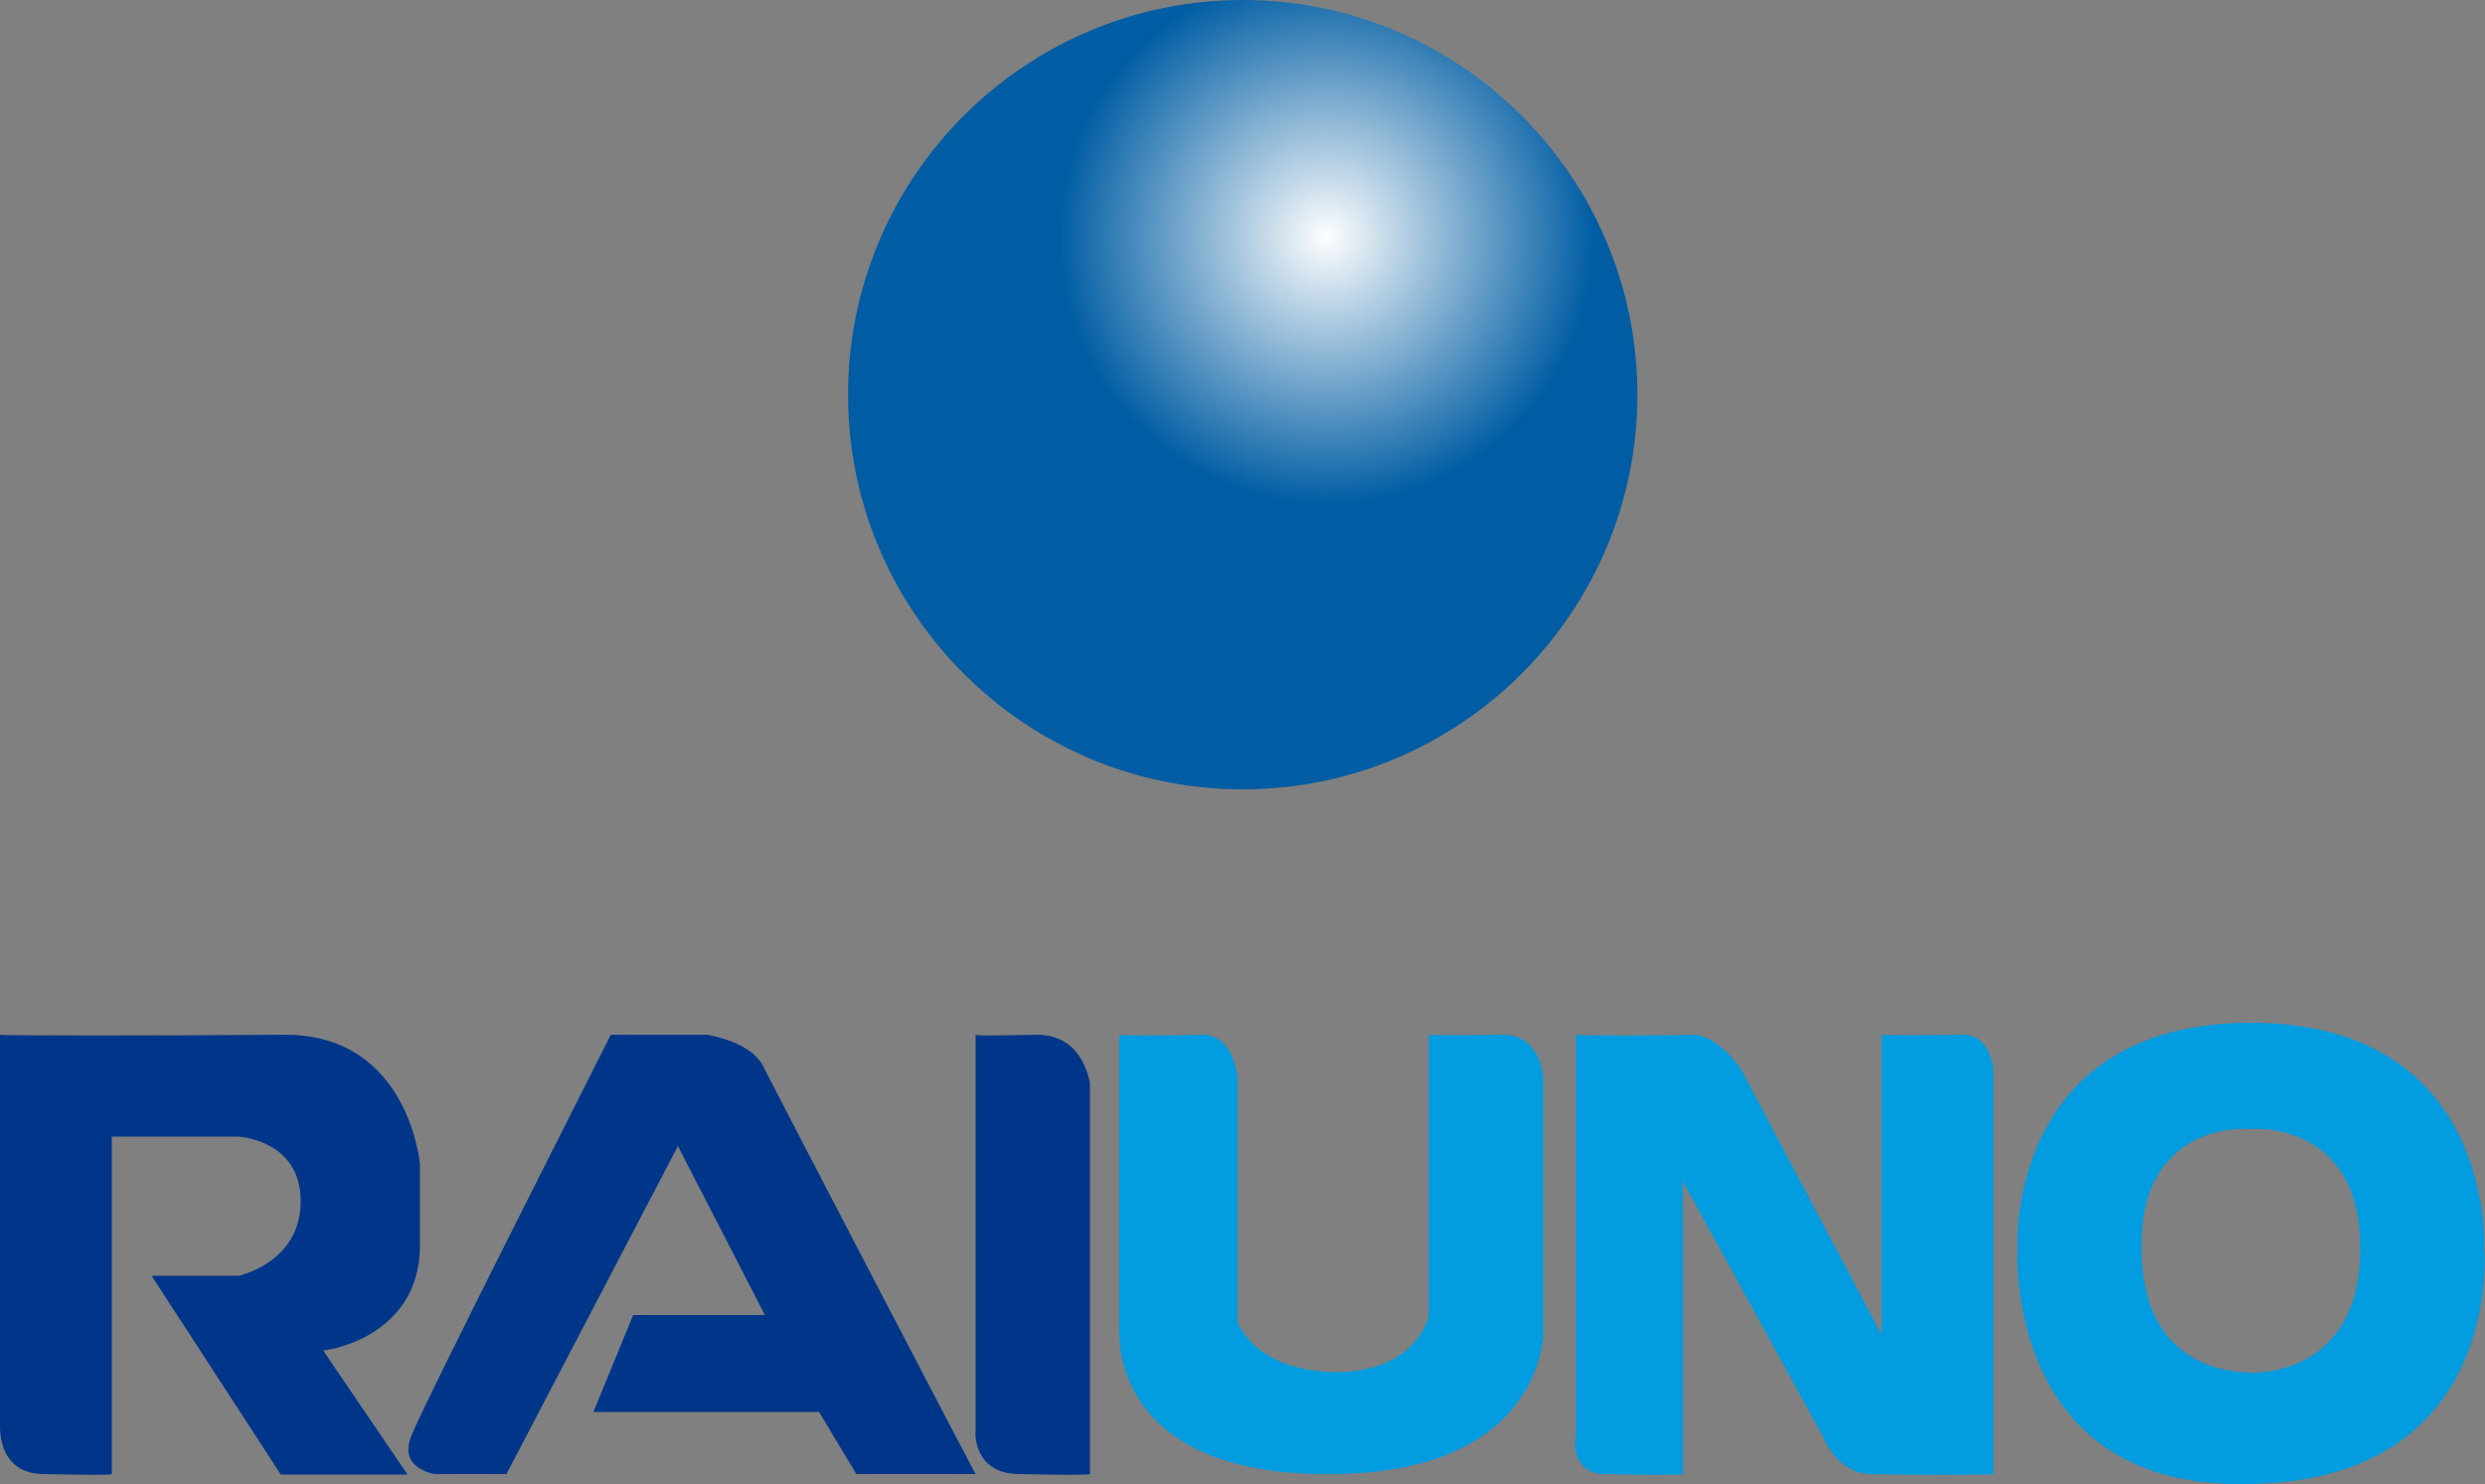 <?xml version="1.0" encoding="UTF-8" standalone="no"?>
<svg
   xmlns:ns="&amp;ns_sfw;"
   xmlns:dc="http://purl.org/dc/elements/1.1/"
   xmlns:cc="http://creativecommons.org/ns#"
   xmlns:rdf="http://www.w3.org/1999/02/22-rdf-syntax-ns#"
   xmlns:svg="http://www.w3.org/2000/svg"
   xmlns="http://www.w3.org/2000/svg"
   xmlns:sodipodi="http://sodipodi.sourceforge.net/DTD/sodipodi-0.dtd"
   xmlns:inkscape="http://www.inkscape.org/namespaces/inkscape"
   version="1.1"
   id="svg2"
   x="0px"
   y="0px"
   viewBox="0 0 1000 597.305"
   xml:space="preserve"
   sodipodi:docname="Rai_Uno_old.svg"
   inkscape:version="1.0.2 (e86c870879, 2021-01-15)"
   width="1000"
   height="597.305"><rect x="0" y="0" width="1000" height="597.305" fill="#808080" stroke="none"/><defs
   id="defs23" /><sodipodi:namedview
   pagecolor="#ffffff"
   bordercolor="#666666"
   borderopacity="1"
   objecttolerance="10"
   gridtolerance="10"
   guidetolerance="10"
   inkscape:pageopacity="0"
   inkscape:pageshadow="2"
   inkscape:window-width="1366"
   inkscape:window-height="705"
   id="namedview21"
   showgrid="false"
   inkscape:zoom="0.61075503"
   inkscape:cx="250.61481"
   inkscape:cy="323.77445"
   inkscape:window-x="-8"
   inkscape:window-y="-8"
   inkscape:window-maximized="1"
   inkscape:current-layer="svg2" />
<style
   type="text/css"
   id="style2">
	.st0{fill:url(#path3386_1_);}
	.st1{fill:#3481C3;}
	.st2{fill:#0E62A9;}
</style>
<radialGradient
   id="path3386_1_"
   cx="266.915"
   cy="47.706"
   r="53.917"
   gradientUnits="userSpaceOnUse"
   gradientTransform="scale(2)">
	<stop
   offset="0"
   style="stop-color:#FEFEFE"
   id="stop6" />
	<stop
   offset="1"
   style="stop-color:#005da3;stop-opacity:1"
   id="stop8" />
</radialGradient>
<path
   id="path3386"
   class="st0"
   d="M 658.913,158.827 C 658.913,71.212 587.7,0 500.085,0 412.47,0 341.258,71.212 341.258,158.827 c 0,87.615 71.212,158.827 158.827,158.827 87.615,0 158.827,-71.212 158.827,-158.827"
   style="fill:url(#path3386_1_);stroke-width:2" />
<g
   id="g18"
   transform="scale(2)">
	<path
   id="path3370"
   class="st1"
   d="m 452.9,227.2 c 0.2,-0.1 -22.1,-2.2 -22,23.5 -0.2,27.9 23.2,25.3 23.5,25.5 -0.2,-0.2 20.6,0.3 20.5,-25 0.1,-25.7 -21.7,-24.1 -22,-24 z m -46.9,24 c -0.2,-0.2 -2.3,-45.4 46.9,-45.4 49.1,0 47,45.3 46.9,45.4 0.1,-0.2 4.3,47.7 -48.9,47.4 -47.7,0.3 -45.1,-47.6 -44.9,-47.4"
   style="fill:#029ce0;fill-opacity:1" />
	<path
   id="path3372"
   class="st2"
   d="m 0,208.2 v 79.4 c 0.1,-0.2 -0.4,9.1 9,9 9.3,0.2 13.5,0.2 13.5,0 v -67.9 h 25 c 0,-0.1 13,0.4 13,13 0,12.4 -12.5,15 -12.5,15 H 30.5 l 26,40 H 82 l -17,-25 c 0.2,0.2 19.4,-2.4 19.5,-21 0,-18.9 0,-16.3 0,-16.5 0,0.2 -2.1,-25.9 -27,-26 -25.2,0.2 -57.4,0.2 -57.5,0"
   style="fill:#00368a;fill-opacity:1" />
	<path
   id="path3374"
   class="st2"
   d="m 101.9,296.6 h -14 c 0.1,0.2 -8.2,-0.9 -5,-8 3,-7.5 40,-80.3 40,-80.4 h 19.5 c -0.2,0.1 9.1,1.2 11.5,7 2.8,5.6 42.4,81.6 42.4,81.4 h -24 l -7.5,-12.5 h -45.4 l 8,-19.5 h 26.5 l -17.5,-34 -34.5,66"
   style="fill:#00368a;fill-opacity:1" />
	<path
   id="path3376"
   class="st2"
   d="m 196.3,208.2 v 79.9 c -0.1,-0.2 -0.6,8.6 9,8.5 9.2,0.2 13.8,0.2 14,0 v -78.9 c -0.2,0 -1.2,-9.4 -10.5,-9.5 -9.5,0.2 -12.6,0.2 -12.5,0"
   style="fill:#00368a;fill-opacity:1" />
	<path
   id="path3378"
   class="st1"
   d="m 225.2,208.2 v 59.9 c 0.1,0 -2,28.6 41.9,28.5 43.5,0.2 43.5,-28.5 43.4,-28.5 v -51.4 c 0,-0.1 -0.5,-8.4 -8,-8.5 -7.1,0.1 -14.9,0.1 -15,0 v 56.4 c 0.1,-0.1 -2,11.3 -18.5,11.5 -16.8,-0.2 -19.9,-10.1 -20,-10 v -48.9 c 0.1,0 -0.5,-8.9 -7,-9 -6.8,0.2 -16.7,0.2 -16.8,0"
   style="fill:#029ce0;fill-opacity:1" />
	<path
   id="path3380"
   class="st1"
   d="m 317.1,208.2 v 80.9 c -0.2,-0.2 -1.3,7.6 6,7.5 7.3,0.2 15.6,0.2 15.5,0 v -58.9 l 28.5,51.9 c -0.2,-0.1 2.9,7.1 9.5,7 6.9,0.2 24.6,0.2 24.5,0 v -80.9 c 0.1,-0.1 -0.4,-7.4 -6,-7.5 -5.8,0.1 -16.2,0.1 -16.5,0 v 60.4 l -28,-52.9 c 0.1,-0.1 -4.6,-7.4 -10,-7.5 -5,0.2 -23.7,0.2 -23.5,0"
   style="fill:#029ce0;fill-opacity:1" />
</g>
</svg>
